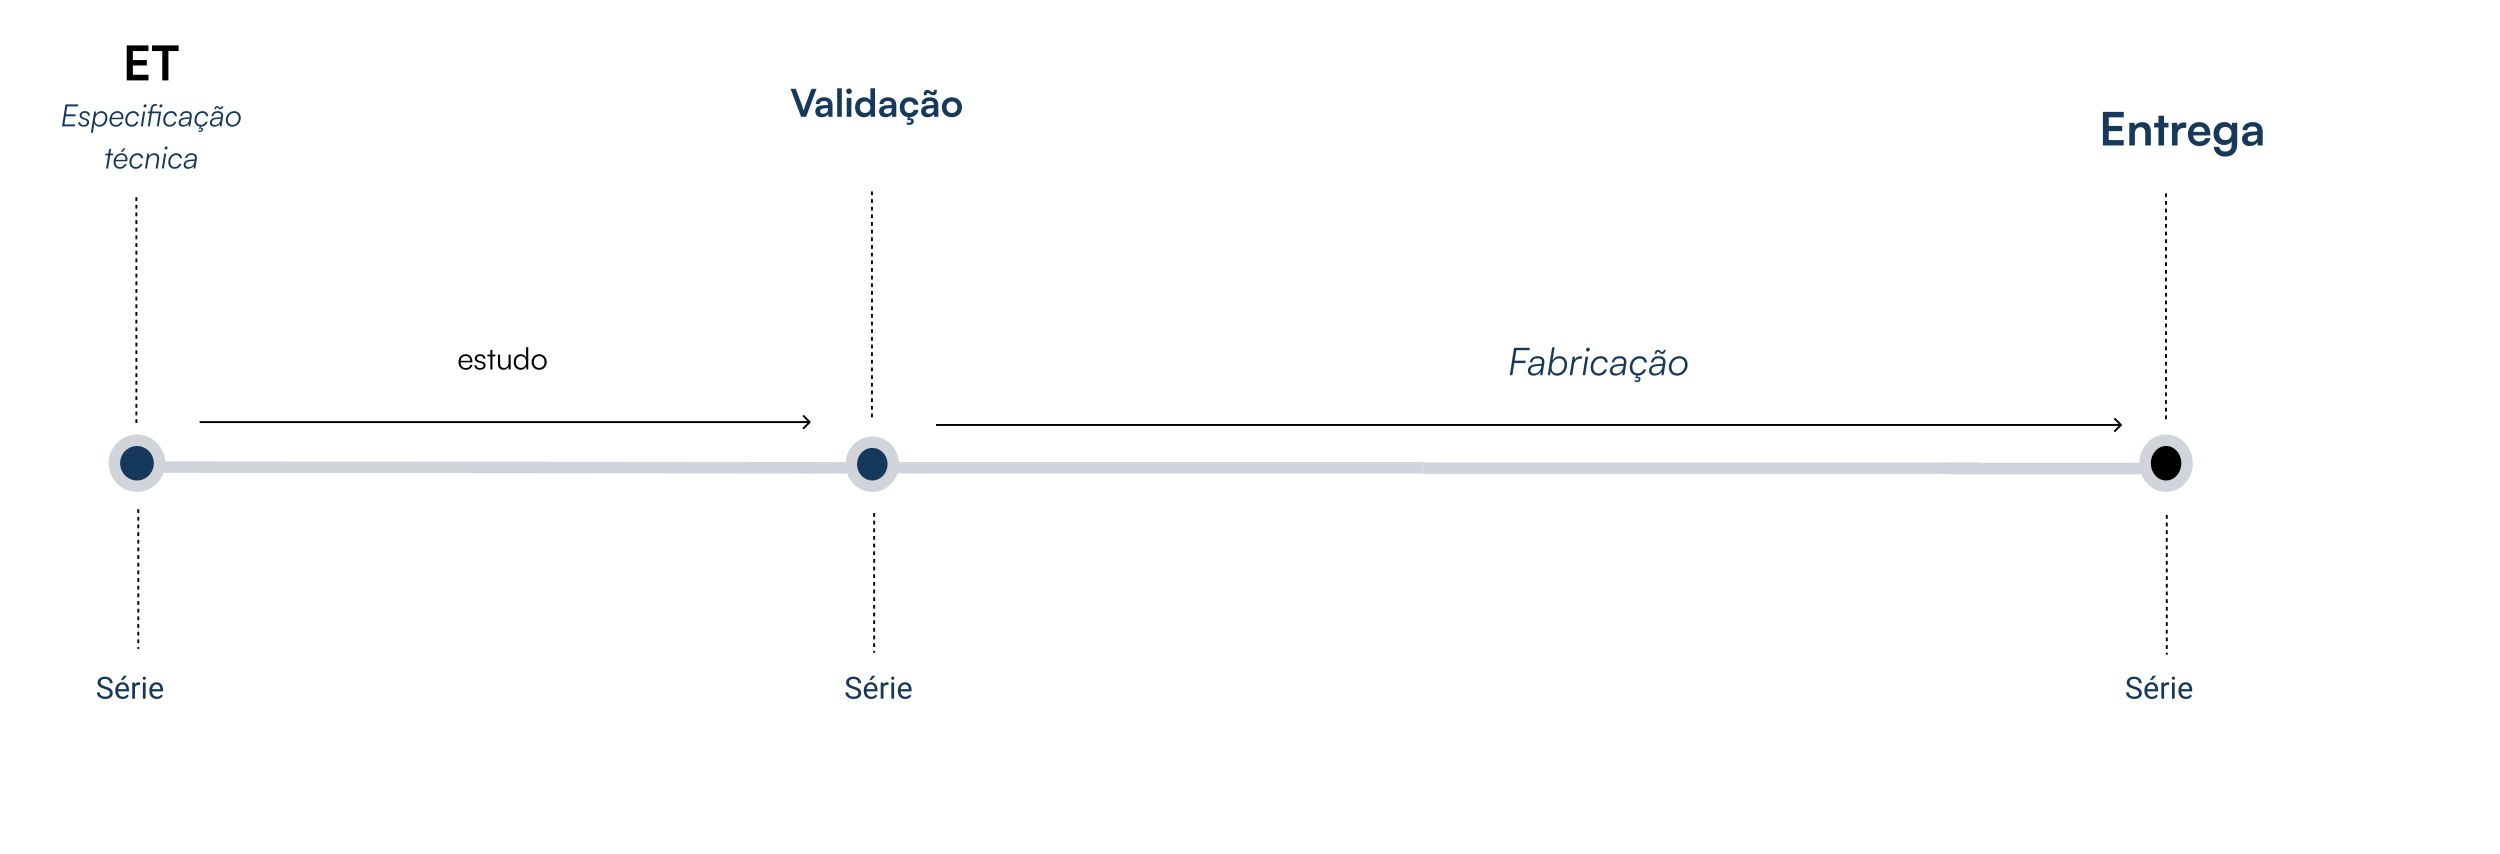<svg width="1306" height="446" viewBox="0 0 1306 446" fill="none" xmlns="http://www.w3.org/2000/svg">
<g filter="url(#filter0_d_1066_490)">
<rect x="10" y="6" width="1286" height="426" rx="10" fill="white"/>
</g>
<path d="M243.323 193.192C241.051 193.192 239.531 191.56 239.531 189.128C239.531 186.712 241.035 185.048 243.243 185.048C245.339 185.048 246.763 186.536 246.763 188.728V189.272H240.603C240.683 191.16 241.675 192.248 243.339 192.248C244.603 192.248 245.419 191.704 245.707 190.68H246.763C246.347 192.312 245.147 193.192 243.323 193.192ZM243.243 185.992C241.787 185.992 240.827 186.952 240.635 188.472H245.659C245.659 186.984 244.699 185.992 243.243 185.992ZM247.872 190.824H248.928C248.928 191.72 249.6 192.28 250.688 192.28C251.888 192.28 252.592 191.768 252.592 190.936C252.592 190.296 252.272 189.928 251.36 189.704L250.032 189.368C248.688 189.032 248.032 188.328 248.032 187.272C248.032 185.912 249.168 185.048 250.832 185.048C252.464 185.048 253.52 185.944 253.568 187.384H252.496C252.464 186.488 251.84 185.96 250.8 185.96C249.712 185.96 249.104 186.424 249.104 187.256C249.104 187.848 249.52 188.264 250.368 188.472L251.696 188.808C253.04 189.144 253.648 189.768 253.648 190.888C253.648 192.28 252.464 193.192 250.704 193.192C248.96 193.192 247.872 192.264 247.872 190.824ZM257.242 193H256.154V186.184H254.602V185.256H256.154V182.808H257.242V185.256H258.794V186.184H257.242V193ZM265.671 185.256H266.775V193H265.815L265.671 191.688C265.239 192.584 264.167 193.192 262.951 193.192C261.127 193.192 260.135 191.944 260.135 190.056V185.24H261.255V189.704C261.255 191.544 262.071 192.2 263.303 192.2C264.791 192.2 265.671 191.208 265.671 189.368V185.256ZM271.959 193.192C269.703 193.192 268.375 191.464 268.375 189.144C268.375 186.808 269.703 185.048 272.007 185.048C273.287 185.048 274.311 185.608 274.855 186.728V181.336H275.959V193H274.999L274.887 191.416C274.343 192.616 273.255 193.192 271.959 193.192ZM272.151 192.184C273.847 192.184 274.839 190.904 274.839 189.112C274.839 187.336 273.847 186.04 272.151 186.04C270.471 186.04 269.495 187.336 269.495 189.112C269.495 190.904 270.471 192.184 272.151 192.184ZM277.719 189.128C277.719 186.76 279.383 185.048 281.655 185.048C283.927 185.048 285.591 186.76 285.591 189.128C285.591 191.48 283.927 193.192 281.655 193.192C279.383 193.192 277.719 191.48 277.719 189.128ZM278.839 189.112C278.839 190.936 279.991 192.2 281.655 192.2C283.303 192.2 284.471 190.936 284.471 189.112C284.471 187.32 283.303 186.04 281.655 186.04C279.991 186.04 278.839 187.32 278.839 189.112Z" fill="black"/>
<path d="M418.486 61L412.966 46.38H415.686L418.886 54.8C419.206 55.68 419.486 56.54 419.806 57.72C420.166 56.44 420.466 55.54 420.746 54.8L423.906 46.38H426.566L421.126 61H418.486ZM429.29 61.26C427.19 61.26 425.91 60.04 425.91 58.18C425.91 56.36 427.23 55.22 429.57 55.04L432.53 54.82V54.6C432.53 53.26 431.73 52.72 430.49 52.72C429.05 52.72 428.25 53.32 428.25 54.36H426.17C426.17 52.22 427.93 50.82 430.61 50.82C433.27 50.82 434.91 52.26 434.91 55V61H432.77L432.59 59.54C432.17 60.56 430.83 61.26 429.29 61.26ZM430.09 59.42C431.59 59.42 432.55 58.52 432.55 57V56.48L430.49 56.64C428.97 56.78 428.39 57.28 428.39 58.08C428.39 58.98 428.99 59.42 430.09 59.42ZM439.767 61H437.347V46.12H439.767V61ZM443.546 49.14C442.706 49.14 442.046 48.48 442.046 47.66C442.046 46.84 442.706 46.2 443.546 46.2C444.346 46.2 445.006 46.84 445.006 47.66C445.006 48.48 444.346 49.14 443.546 49.14ZM442.326 61V51.12H444.766V61H442.326ZM451.347 61.26C448.487 61.26 446.707 59.16 446.707 56.1C446.707 53.02 448.507 50.82 451.487 50.82C452.867 50.82 454.087 51.4 454.707 52.38V46.12H457.127V61H454.887L454.727 59.46C454.127 60.6 452.847 61.26 451.347 61.26ZM451.887 59.02C453.587 59.02 454.687 57.8 454.687 56.02C454.687 54.24 453.587 53 451.887 53C450.187 53 449.147 54.26 449.147 56.02C449.147 57.78 450.187 59.02 451.887 59.02ZM462.61 61.26C460.51 61.26 459.23 60.04 459.23 58.18C459.23 56.36 460.55 55.22 462.89 55.04L465.85 54.82V54.6C465.85 53.26 465.05 52.72 463.81 52.72C462.37 52.72 461.57 53.32 461.57 54.36H459.49C459.49 52.22 461.25 50.82 463.93 50.82C466.59 50.82 468.23 52.26 468.23 55V61H466.09L465.91 59.54C465.49 60.56 464.15 61.26 462.61 61.26ZM463.41 59.42C464.91 59.42 465.87 58.52 465.87 57V56.48L463.81 56.64C462.29 56.78 461.71 57.28 461.71 58.08C461.71 58.98 462.31 59.42 463.41 59.42ZM470.047 56.04C470.047 52.98 472.067 50.82 474.987 50.82C477.687 50.82 479.527 52.32 479.787 54.7H477.347C477.067 53.58 476.247 53 475.087 53C473.527 53 472.487 54.18 472.487 56.04C472.487 57.9 473.447 59.06 475.007 59.06C476.227 59.06 477.087 58.46 477.347 57.38H479.807C479.527 59.56 477.787 61.08 475.427 61.24L475.087 61.92C475.287 61.86 475.507 61.82 475.747 61.82C476.527 61.82 477.347 62.28 477.347 63.38C477.347 64.62 476.327 65.26 475.087 65.26C474.467 65.26 474.027 65.14 473.607 64.92V63.8C474.067 64.02 474.447 64.16 474.947 64.16C475.627 64.16 475.987 63.86 475.987 63.4C475.987 62.96 475.667 62.72 475.147 62.72C474.767 62.72 474.487 62.78 474.167 62.9L473.927 62.22L474.387 61.24C471.747 60.96 470.047 58.96 470.047 56.04ZM484.023 49.78H482.583C482.403 48.06 483.143 46.96 484.423 46.96C485.743 46.96 486.423 48.14 487.263 48.14C487.763 48.14 487.963 47.68 487.963 46.96H489.403C489.563 48.86 488.783 49.78 487.503 49.78C486.123 49.78 485.423 48.6 484.703 48.6C484.223 48.6 484.023 49.04 484.023 49.78ZM484.563 61.26C482.463 61.26 481.183 60.04 481.183 58.18C481.183 56.36 482.503 55.22 484.843 55.04L487.803 54.82V54.6C487.803 53.26 487.003 52.72 485.763 52.72C484.323 52.72 483.523 53.32 483.523 54.36H481.443C481.443 52.22 483.203 50.82 485.883 50.82C488.543 50.82 490.183 52.26 490.183 55V61H488.043L487.863 59.54C487.443 60.56 486.103 61.26 484.563 61.26ZM485.363 59.42C486.863 59.42 487.823 58.52 487.823 57V56.48L485.763 56.64C484.243 56.78 483.663 57.28 483.663 58.08C483.663 58.98 484.263 59.42 485.363 59.42ZM492 56.04C492 52.96 494.22 50.84 497.28 50.84C500.34 50.84 502.56 52.96 502.56 56.04C502.56 59.12 500.34 61.24 497.28 61.24C494.22 61.24 492 59.12 492 56.04ZM494.44 56.04C494.44 57.84 495.6 59.06 497.28 59.06C498.96 59.06 500.12 57.84 500.12 56.04C500.12 54.24 498.96 53.02 497.28 53.02C495.6 53.02 494.44 54.24 494.44 56.04Z" fill="#16395B"/>
<path d="M1109.45 76H1098.55V58.456H1109.45V61.288H1101.62V65.8H1108.63V68.512H1101.62V73.168H1109.45V76ZM1115.27 76H1112.34V64.144H1115.06L1115.3 65.68C1116.04 64.48 1117.48 63.784 1119.09 63.784C1122.06 63.784 1123.6 65.632 1123.6 68.704V76H1120.67V69.4C1120.67 67.408 1119.69 66.448 1118.18 66.448C1116.38 66.448 1115.27 67.696 1115.27 69.616V76ZM1130.51 76H1127.58V66.592H1125.3V64.144H1127.58V60.448H1130.51V64.144H1132.81V66.592H1130.51V76ZM1142.07 64.096V66.808H1140.99C1138.88 66.808 1137.56 67.936 1137.56 70.24V76H1134.63V64.168H1137.39L1137.56 65.896C1138.07 64.72 1139.19 63.928 1140.78 63.928C1141.19 63.928 1141.59 63.976 1142.07 64.096ZM1148.96 76.312C1145.43 76.312 1142.96 73.744 1142.96 70.072C1142.96 66.352 1145.38 63.784 1148.86 63.784C1152.42 63.784 1154.67 66.16 1154.67 69.856V70.744L1145.74 70.768C1145.96 72.856 1147.06 73.912 1149.01 73.912C1150.62 73.912 1151.67 73.288 1152.01 72.16H1154.72C1154.22 74.752 1152.06 76.312 1148.96 76.312ZM1148.89 66.184C1147.16 66.184 1146.1 67.12 1145.82 68.896H1151.77C1151.77 67.264 1150.64 66.184 1148.89 66.184ZM1156.34 69.808C1156.34 66.352 1158.6 63.76 1161.98 63.76C1163.76 63.76 1165.15 64.504 1165.85 65.776L1166.02 64.144H1168.73V75.4C1168.73 79.36 1166.35 81.832 1162.51 81.832C1159.1 81.832 1156.78 79.888 1156.42 76.72H1159.34C1159.54 78.256 1160.71 79.168 1162.51 79.168C1164.53 79.168 1165.82 77.896 1165.82 75.928V73.96C1165.08 75.064 1163.62 75.76 1161.91 75.76C1158.55 75.76 1156.34 73.24 1156.34 69.808ZM1159.3 69.736C1159.3 71.728 1160.57 73.216 1162.49 73.216C1164.5 73.216 1165.75 71.8 1165.75 69.736C1165.75 67.72 1164.53 66.328 1162.49 66.328C1160.54 66.328 1159.3 67.792 1159.3 69.736ZM1175.29 76.312C1172.77 76.312 1171.23 74.848 1171.23 72.616C1171.23 70.432 1172.81 69.064 1175.62 68.848L1179.17 68.584V68.32C1179.17 66.712 1178.21 66.064 1176.73 66.064C1175 66.064 1174.04 66.784 1174.04 68.032H1171.54C1171.54 65.464 1173.65 63.784 1176.87 63.784C1180.06 63.784 1182.03 65.512 1182.03 68.8V76H1179.46L1179.25 74.248C1178.74 75.472 1177.13 76.312 1175.29 76.312ZM1176.25 74.104C1178.05 74.104 1179.2 73.024 1179.2 71.2V70.576L1176.73 70.768C1174.9 70.936 1174.21 71.536 1174.21 72.496C1174.21 73.576 1174.93 74.104 1176.25 74.104Z" fill="#16395B"/>
<path d="M57.383 362.125C57.383 361.859 57.341 361.625 57.258 361.422C57.18 361.214 57.039 361.026 56.836 360.859C56.638 360.693 56.362 360.534 56.008 360.383C55.659 360.232 55.216 360.078 54.68 359.922C54.117 359.755 53.609 359.57 53.156 359.367C52.703 359.159 52.315 358.922 51.992 358.656C51.669 358.391 51.422 358.086 51.25 357.742C51.078 357.398 50.992 357.005 50.992 356.562C50.992 356.12 51.083 355.711 51.266 355.336C51.448 354.961 51.708 354.635 52.047 354.359C52.391 354.078 52.8 353.859 53.273 353.703C53.747 353.547 54.276 353.469 54.859 353.469C55.714 353.469 56.438 353.633 57.031 353.961C57.63 354.284 58.086 354.708 58.398 355.234C58.711 355.755 58.867 356.312 58.867 356.906H57.367C57.367 356.479 57.276 356.102 57.094 355.773C56.911 355.44 56.635 355.18 56.266 354.992C55.896 354.799 55.427 354.703 54.859 354.703C54.323 354.703 53.88 354.784 53.531 354.945C53.182 355.107 52.922 355.326 52.75 355.602C52.583 355.878 52.5 356.193 52.5 356.547C52.5 356.786 52.55 357.005 52.648 357.203C52.753 357.396 52.911 357.576 53.125 357.742C53.344 357.909 53.62 358.062 53.953 358.203C54.292 358.344 54.695 358.479 55.164 358.609C55.81 358.792 56.367 358.995 56.836 359.219C57.305 359.443 57.69 359.695 57.992 359.977C58.3 360.253 58.526 360.568 58.672 360.922C58.823 361.271 58.898 361.667 58.898 362.109C58.898 362.573 58.805 362.992 58.617 363.367C58.43 363.742 58.161 364.062 57.812 364.328C57.464 364.594 57.044 364.799 56.555 364.945C56.07 365.086 55.529 365.156 54.93 365.156C54.404 365.156 53.885 365.083 53.375 364.938C52.87 364.792 52.409 364.573 51.992 364.281C51.581 363.99 51.25 363.63 51 363.203C50.755 362.771 50.633 362.271 50.633 361.703H52.133C52.133 362.094 52.208 362.43 52.359 362.711C52.51 362.987 52.716 363.216 52.977 363.398C53.242 363.581 53.542 363.716 53.875 363.805C54.214 363.888 54.565 363.93 54.93 363.93C55.456 363.93 55.901 363.857 56.266 363.711C56.63 363.565 56.906 363.357 57.094 363.086C57.286 362.815 57.383 362.495 57.383 362.125ZM64.109 365.156C63.521 365.156 62.987 365.057 62.508 364.859C62.034 364.656 61.625 364.372 61.281 364.008C60.943 363.643 60.682 363.211 60.5 362.711C60.318 362.211 60.227 361.664 60.227 361.07V360.742C60.227 360.055 60.328 359.443 60.531 358.906C60.734 358.365 61.01 357.906 61.359 357.531C61.708 357.156 62.104 356.872 62.547 356.68C62.99 356.487 63.448 356.391 63.922 356.391C64.526 356.391 65.047 356.495 65.484 356.703C65.927 356.911 66.289 357.203 66.57 357.578C66.852 357.948 67.06 358.385 67.195 358.891C67.331 359.391 67.398 359.938 67.398 360.531V361.18H61.086V360H65.953V359.891C65.932 359.516 65.854 359.151 65.719 358.797C65.588 358.443 65.38 358.151 65.094 357.922C64.807 357.693 64.417 357.578 63.922 357.578C63.594 357.578 63.292 357.648 63.016 357.789C62.74 357.924 62.503 358.128 62.305 358.398C62.107 358.669 61.953 359 61.844 359.391C61.734 359.781 61.68 360.232 61.68 360.742V361.07C61.68 361.471 61.734 361.849 61.844 362.203C61.958 362.552 62.122 362.859 62.336 363.125C62.555 363.391 62.818 363.599 63.125 363.75C63.438 363.901 63.792 363.977 64.188 363.977C64.698 363.977 65.13 363.872 65.484 363.664C65.838 363.456 66.148 363.177 66.414 362.828L67.289 363.523C67.107 363.799 66.875 364.062 66.594 364.312C66.312 364.562 65.966 364.766 65.555 364.922C65.148 365.078 64.667 365.156 64.109 365.156ZM63.117 355.297L64.633 353H66.375L64.281 355.297H63.117ZM70.531 357.875V365H69.086V356.547H70.492L70.531 357.875ZM73.172 356.5L73.164 357.844C73.044 357.818 72.93 357.802 72.82 357.797C72.716 357.786 72.596 357.781 72.461 357.781C72.128 357.781 71.833 357.833 71.578 357.938C71.323 358.042 71.107 358.188 70.93 358.375C70.753 358.562 70.612 358.786 70.508 359.047C70.409 359.302 70.344 359.583 70.312 359.891L69.906 360.125C69.906 359.615 69.956 359.135 70.055 358.688C70.159 358.24 70.318 357.844 70.531 357.5C70.745 357.151 71.016 356.88 71.344 356.688C71.677 356.49 72.073 356.391 72.531 356.391C72.635 356.391 72.755 356.404 72.891 356.43C73.026 356.451 73.12 356.474 73.172 356.5ZM76.078 356.547V365H74.625V356.547H76.078ZM74.516 354.305C74.516 354.07 74.586 353.872 74.727 353.711C74.872 353.549 75.086 353.469 75.367 353.469C75.643 353.469 75.854 353.549 76 353.711C76.151 353.872 76.227 354.07 76.227 354.305C76.227 354.529 76.151 354.721 76 354.883C75.854 355.039 75.643 355.117 75.367 355.117C75.086 355.117 74.872 355.039 74.727 354.883C74.586 354.721 74.516 354.529 74.516 354.305ZM81.906 365.156C81.318 365.156 80.784 365.057 80.305 364.859C79.831 364.656 79.422 364.372 79.078 364.008C78.74 363.643 78.479 363.211 78.297 362.711C78.115 362.211 78.023 361.664 78.023 361.07V360.742C78.023 360.055 78.125 359.443 78.328 358.906C78.531 358.365 78.807 357.906 79.156 357.531C79.505 357.156 79.901 356.872 80.344 356.68C80.787 356.487 81.245 356.391 81.719 356.391C82.323 356.391 82.844 356.495 83.281 356.703C83.724 356.911 84.086 357.203 84.367 357.578C84.648 357.948 84.857 358.385 84.992 358.891C85.128 359.391 85.195 359.938 85.195 360.531V361.18H78.883V360H83.75V359.891C83.729 359.516 83.651 359.151 83.516 358.797C83.385 358.443 83.177 358.151 82.891 357.922C82.604 357.693 82.213 357.578 81.719 357.578C81.391 357.578 81.088 357.648 80.812 357.789C80.537 357.924 80.299 358.128 80.102 358.398C79.904 358.669 79.75 359 79.641 359.391C79.531 359.781 79.477 360.232 79.477 360.742V361.07C79.477 361.471 79.531 361.849 79.641 362.203C79.755 362.552 79.919 362.859 80.133 363.125C80.352 363.391 80.615 363.599 80.922 363.75C81.234 363.901 81.588 363.977 81.984 363.977C82.495 363.977 82.927 363.872 83.281 363.664C83.635 363.456 83.945 363.177 84.211 362.828L85.086 363.523C84.904 363.799 84.672 364.062 84.391 364.312C84.109 364.562 83.763 364.766 83.352 364.922C82.945 365.078 82.463 365.156 81.906 365.156Z" fill="#16395B"/>
<path d="M448.383 362.125C448.383 361.859 448.341 361.625 448.258 361.422C448.18 361.214 448.039 361.026 447.836 360.859C447.638 360.693 447.362 360.534 447.008 360.383C446.659 360.232 446.216 360.078 445.68 359.922C445.117 359.755 444.609 359.57 444.156 359.367C443.703 359.159 443.315 358.922 442.992 358.656C442.669 358.391 442.422 358.086 442.25 357.742C442.078 357.398 441.992 357.005 441.992 356.562C441.992 356.12 442.083 355.711 442.266 355.336C442.448 354.961 442.708 354.635 443.047 354.359C443.391 354.078 443.799 353.859 444.273 353.703C444.747 353.547 445.276 353.469 445.859 353.469C446.714 353.469 447.438 353.633 448.031 353.961C448.63 354.284 449.086 354.708 449.398 355.234C449.711 355.755 449.867 356.312 449.867 356.906H448.367C448.367 356.479 448.276 356.102 448.094 355.773C447.911 355.44 447.635 355.18 447.266 354.992C446.896 354.799 446.427 354.703 445.859 354.703C445.323 354.703 444.88 354.784 444.531 354.945C444.182 355.107 443.922 355.326 443.75 355.602C443.583 355.878 443.5 356.193 443.5 356.547C443.5 356.786 443.549 357.005 443.648 357.203C443.753 357.396 443.911 357.576 444.125 357.742C444.344 357.909 444.62 358.062 444.953 358.203C445.292 358.344 445.695 358.479 446.164 358.609C446.81 358.792 447.367 358.995 447.836 359.219C448.305 359.443 448.69 359.695 448.992 359.977C449.299 360.253 449.526 360.568 449.672 360.922C449.823 361.271 449.898 361.667 449.898 362.109C449.898 362.573 449.805 362.992 449.617 363.367C449.43 363.742 449.161 364.062 448.812 364.328C448.464 364.594 448.044 364.799 447.555 364.945C447.07 365.086 446.529 365.156 445.93 365.156C445.404 365.156 444.885 365.083 444.375 364.938C443.87 364.792 443.409 364.573 442.992 364.281C442.581 363.99 442.25 363.63 442 363.203C441.755 362.771 441.633 362.271 441.633 361.703H443.133C443.133 362.094 443.208 362.43 443.359 362.711C443.51 362.987 443.716 363.216 443.977 363.398C444.242 363.581 444.542 363.716 444.875 363.805C445.214 363.888 445.565 363.93 445.93 363.93C446.456 363.93 446.901 363.857 447.266 363.711C447.63 363.565 447.906 363.357 448.094 363.086C448.286 362.815 448.383 362.495 448.383 362.125ZM455.109 365.156C454.521 365.156 453.987 365.057 453.508 364.859C453.034 364.656 452.625 364.372 452.281 364.008C451.943 363.643 451.682 363.211 451.5 362.711C451.318 362.211 451.227 361.664 451.227 361.07V360.742C451.227 360.055 451.328 359.443 451.531 358.906C451.734 358.365 452.01 357.906 452.359 357.531C452.708 357.156 453.104 356.872 453.547 356.68C453.99 356.487 454.448 356.391 454.922 356.391C455.526 356.391 456.047 356.495 456.484 356.703C456.927 356.911 457.289 357.203 457.57 357.578C457.852 357.948 458.06 358.385 458.195 358.891C458.331 359.391 458.398 359.938 458.398 360.531V361.18H452.086V360H456.953V359.891C456.932 359.516 456.854 359.151 456.719 358.797C456.589 358.443 456.38 358.151 456.094 357.922C455.807 357.693 455.417 357.578 454.922 357.578C454.594 357.578 454.292 357.648 454.016 357.789C453.74 357.924 453.503 358.128 453.305 358.398C453.107 358.669 452.953 359 452.844 359.391C452.734 359.781 452.68 360.232 452.68 360.742V361.07C452.68 361.471 452.734 361.849 452.844 362.203C452.958 362.552 453.122 362.859 453.336 363.125C453.555 363.391 453.818 363.599 454.125 363.75C454.438 363.901 454.792 363.977 455.188 363.977C455.698 363.977 456.13 363.872 456.484 363.664C456.839 363.456 457.148 363.177 457.414 362.828L458.289 363.523C458.107 363.799 457.875 364.062 457.594 364.312C457.312 364.562 456.966 364.766 456.555 364.922C456.148 365.078 455.667 365.156 455.109 365.156ZM454.117 355.297L455.633 353H457.375L455.281 355.297H454.117ZM461.531 357.875V365H460.086V356.547H461.492L461.531 357.875ZM464.172 356.5L464.164 357.844C464.044 357.818 463.93 357.802 463.82 357.797C463.716 357.786 463.596 357.781 463.461 357.781C463.128 357.781 462.833 357.833 462.578 357.938C462.323 358.042 462.107 358.188 461.93 358.375C461.753 358.562 461.612 358.786 461.508 359.047C461.409 359.302 461.344 359.583 461.312 359.891L460.906 360.125C460.906 359.615 460.956 359.135 461.055 358.688C461.159 358.24 461.318 357.844 461.531 357.5C461.745 357.151 462.016 356.88 462.344 356.688C462.677 356.49 463.073 356.391 463.531 356.391C463.635 356.391 463.755 356.404 463.891 356.43C464.026 356.451 464.12 356.474 464.172 356.5ZM467.078 356.547V365H465.625V356.547H467.078ZM465.516 354.305C465.516 354.07 465.586 353.872 465.727 353.711C465.872 353.549 466.086 353.469 466.367 353.469C466.643 353.469 466.854 353.549 467 353.711C467.151 353.872 467.227 354.07 467.227 354.305C467.227 354.529 467.151 354.721 467 354.883C466.854 355.039 466.643 355.117 466.367 355.117C466.086 355.117 465.872 355.039 465.727 354.883C465.586 354.721 465.516 354.529 465.516 354.305ZM472.906 365.156C472.318 365.156 471.784 365.057 471.305 364.859C470.831 364.656 470.422 364.372 470.078 364.008C469.74 363.643 469.479 363.211 469.297 362.711C469.115 362.211 469.023 361.664 469.023 361.07V360.742C469.023 360.055 469.125 359.443 469.328 358.906C469.531 358.365 469.807 357.906 470.156 357.531C470.505 357.156 470.901 356.872 471.344 356.68C471.786 356.487 472.245 356.391 472.719 356.391C473.323 356.391 473.844 356.495 474.281 356.703C474.724 356.911 475.086 357.203 475.367 357.578C475.648 357.948 475.857 358.385 475.992 358.891C476.128 359.391 476.195 359.938 476.195 360.531V361.18H469.883V360H474.75V359.891C474.729 359.516 474.651 359.151 474.516 358.797C474.385 358.443 474.177 358.151 473.891 357.922C473.604 357.693 473.214 357.578 472.719 357.578C472.391 357.578 472.089 357.648 471.812 357.789C471.536 357.924 471.299 358.128 471.102 358.398C470.904 358.669 470.75 359 470.641 359.391C470.531 359.781 470.477 360.232 470.477 360.742V361.07C470.477 361.471 470.531 361.849 470.641 362.203C470.755 362.552 470.919 362.859 471.133 363.125C471.352 363.391 471.615 363.599 471.922 363.75C472.234 363.901 472.589 363.977 472.984 363.977C473.495 363.977 473.927 363.872 474.281 363.664C474.635 363.456 474.945 363.177 475.211 362.828L476.086 363.523C475.904 363.799 475.672 364.062 475.391 364.312C475.109 364.562 474.763 364.766 474.352 364.922C473.945 365.078 473.464 365.156 472.906 365.156Z" fill="#16395B"/>
<path d="M1117.38 362.125C1117.38 361.859 1117.34 361.625 1117.26 361.422C1117.18 361.214 1117.04 361.026 1116.84 360.859C1116.64 360.693 1116.36 360.534 1116.01 360.383C1115.66 360.232 1115.22 360.078 1114.68 359.922C1114.12 359.755 1113.61 359.57 1113.16 359.367C1112.7 359.159 1112.32 358.922 1111.99 358.656C1111.67 358.391 1111.42 358.086 1111.25 357.742C1111.08 357.398 1110.99 357.005 1110.99 356.562C1110.99 356.12 1111.08 355.711 1111.27 355.336C1111.45 354.961 1111.71 354.635 1112.05 354.359C1112.39 354.078 1112.8 353.859 1113.27 353.703C1113.75 353.547 1114.28 353.469 1114.86 353.469C1115.71 353.469 1116.44 353.633 1117.03 353.961C1117.63 354.284 1118.09 354.708 1118.4 355.234C1118.71 355.755 1118.87 356.312 1118.87 356.906H1117.37C1117.37 356.479 1117.28 356.102 1117.09 355.773C1116.91 355.44 1116.64 355.18 1116.27 354.992C1115.9 354.799 1115.43 354.703 1114.86 354.703C1114.32 354.703 1113.88 354.784 1113.53 354.945C1113.18 355.107 1112.92 355.326 1112.75 355.602C1112.58 355.878 1112.5 356.193 1112.5 356.547C1112.5 356.786 1112.55 357.005 1112.65 357.203C1112.75 357.396 1112.91 357.576 1113.12 357.742C1113.34 357.909 1113.62 358.062 1113.95 358.203C1114.29 358.344 1114.7 358.479 1115.16 358.609C1115.81 358.792 1116.37 358.995 1116.84 359.219C1117.3 359.443 1117.69 359.695 1117.99 359.977C1118.3 360.253 1118.53 360.568 1118.67 360.922C1118.82 361.271 1118.9 361.667 1118.9 362.109C1118.9 362.573 1118.8 362.992 1118.62 363.367C1118.43 363.742 1118.16 364.062 1117.81 364.328C1117.46 364.594 1117.04 364.799 1116.55 364.945C1116.07 365.086 1115.53 365.156 1114.93 365.156C1114.4 365.156 1113.89 365.083 1113.38 364.938C1112.87 364.792 1112.41 364.573 1111.99 364.281C1111.58 363.99 1111.25 363.63 1111 363.203C1110.76 362.771 1110.63 362.271 1110.63 361.703H1112.13C1112.13 362.094 1112.21 362.43 1112.36 362.711C1112.51 362.987 1112.72 363.216 1112.98 363.398C1113.24 363.581 1113.54 363.716 1113.88 363.805C1114.21 363.888 1114.57 363.93 1114.93 363.93C1115.46 363.93 1115.9 363.857 1116.27 363.711C1116.63 363.565 1116.91 363.357 1117.09 363.086C1117.29 362.815 1117.38 362.495 1117.38 362.125ZM1124.11 365.156C1123.52 365.156 1122.99 365.057 1122.51 364.859C1122.03 364.656 1121.62 364.372 1121.28 364.008C1120.94 363.643 1120.68 363.211 1120.5 362.711C1120.32 362.211 1120.23 361.664 1120.23 361.07V360.742C1120.23 360.055 1120.33 359.443 1120.53 358.906C1120.73 358.365 1121.01 357.906 1121.36 357.531C1121.71 357.156 1122.1 356.872 1122.55 356.68C1122.99 356.487 1123.45 356.391 1123.92 356.391C1124.53 356.391 1125.05 356.495 1125.48 356.703C1125.93 356.911 1126.29 357.203 1126.57 357.578C1126.85 357.948 1127.06 358.385 1127.2 358.891C1127.33 359.391 1127.4 359.938 1127.4 360.531V361.18H1121.09V360H1125.95V359.891C1125.93 359.516 1125.85 359.151 1125.72 358.797C1125.59 358.443 1125.38 358.151 1125.09 357.922C1124.81 357.693 1124.42 357.578 1123.92 357.578C1123.59 357.578 1123.29 357.648 1123.02 357.789C1122.74 357.924 1122.5 358.128 1122.3 358.398C1122.11 358.669 1121.95 359 1121.84 359.391C1121.73 359.781 1121.68 360.232 1121.68 360.742V361.07C1121.68 361.471 1121.73 361.849 1121.84 362.203C1121.96 362.552 1122.12 362.859 1122.34 363.125C1122.55 363.391 1122.82 363.599 1123.12 363.75C1123.44 363.901 1123.79 363.977 1124.19 363.977C1124.7 363.977 1125.13 363.872 1125.48 363.664C1125.84 363.456 1126.15 363.177 1126.41 362.828L1127.29 363.523C1127.11 363.799 1126.88 364.062 1126.59 364.312C1126.31 364.562 1125.97 364.766 1125.55 364.922C1125.15 365.078 1124.67 365.156 1124.11 365.156ZM1123.12 355.297L1124.63 353H1126.38L1124.28 355.297H1123.12ZM1130.53 357.875V365H1129.09V356.547H1130.49L1130.53 357.875ZM1133.17 356.5L1133.16 357.844C1133.04 357.818 1132.93 357.802 1132.82 357.797C1132.72 357.786 1132.6 357.781 1132.46 357.781C1132.13 357.781 1131.83 357.833 1131.58 357.938C1131.32 358.042 1131.11 358.188 1130.93 358.375C1130.75 358.562 1130.61 358.786 1130.51 359.047C1130.41 359.302 1130.34 359.583 1130.31 359.891L1129.91 360.125C1129.91 359.615 1129.96 359.135 1130.05 358.688C1130.16 358.24 1130.32 357.844 1130.53 357.5C1130.74 357.151 1131.02 356.88 1131.34 356.688C1131.68 356.49 1132.07 356.391 1132.53 356.391C1132.64 356.391 1132.76 356.404 1132.89 356.43C1133.03 356.451 1133.12 356.474 1133.17 356.5ZM1136.08 356.547V365H1134.62V356.547H1136.08ZM1134.52 354.305C1134.52 354.07 1134.59 353.872 1134.73 353.711C1134.87 353.549 1135.09 353.469 1135.37 353.469C1135.64 353.469 1135.85 353.549 1136 353.711C1136.15 353.872 1136.23 354.07 1136.23 354.305C1136.23 354.529 1136.15 354.721 1136 354.883C1135.85 355.039 1135.64 355.117 1135.37 355.117C1135.09 355.117 1134.87 355.039 1134.73 354.883C1134.59 354.721 1134.52 354.529 1134.52 354.305ZM1141.91 365.156C1141.32 365.156 1140.78 365.057 1140.3 364.859C1139.83 364.656 1139.42 364.372 1139.08 364.008C1138.74 363.643 1138.48 363.211 1138.3 362.711C1138.11 362.211 1138.02 361.664 1138.02 361.07V360.742C1138.02 360.055 1138.12 359.443 1138.33 358.906C1138.53 358.365 1138.81 357.906 1139.16 357.531C1139.51 357.156 1139.9 356.872 1140.34 356.68C1140.79 356.487 1141.24 356.391 1141.72 356.391C1142.32 356.391 1142.84 356.495 1143.28 356.703C1143.72 356.911 1144.09 357.203 1144.37 357.578C1144.65 357.948 1144.86 358.385 1144.99 358.891C1145.13 359.391 1145.2 359.938 1145.2 360.531V361.18H1138.88V360H1143.75V359.891C1143.73 359.516 1143.65 359.151 1143.52 358.797C1143.39 358.443 1143.18 358.151 1142.89 357.922C1142.6 357.693 1142.21 357.578 1141.72 357.578C1141.39 357.578 1141.09 357.648 1140.81 357.789C1140.54 357.924 1140.3 358.128 1140.1 358.398C1139.9 358.669 1139.75 359 1139.64 359.391C1139.53 359.781 1139.48 360.232 1139.48 360.742V361.07C1139.48 361.471 1139.53 361.849 1139.64 362.203C1139.76 362.552 1139.92 362.859 1140.13 363.125C1140.35 363.391 1140.61 363.599 1140.92 363.75C1141.23 363.901 1141.59 363.977 1141.98 363.977C1142.49 363.977 1142.93 363.872 1143.28 363.664C1143.64 363.456 1143.95 363.177 1144.21 362.828L1145.09 363.523C1144.9 363.799 1144.67 364.062 1144.39 364.312C1144.11 364.562 1143.76 364.766 1143.35 364.922C1142.95 365.078 1142.46 365.156 1141.91 365.156Z" fill="#16395B"/>
<path d="M77.556 42H66.206V23.725H77.556V26.675H69.406V31.375H76.706V34.2H69.406V39.05H77.556V42ZM79.426 26.675V23.725H93.326V26.675H87.976V42H84.776V26.675H79.426Z" fill="black"/>
<path d="M39.116 66H32.396L34.204 54.544H40.908L40.748 55.568H35.148L34.476 59.744H39.564L39.404 60.752H34.316L33.644 64.976H39.276L39.116 66ZM40.851 63.888H41.907C41.907 64.736 42.611 65.312 43.651 65.312C44.755 65.312 45.507 64.752 45.507 63.904C45.507 63.296 45.235 62.976 44.499 62.704L43.235 62.272C42.163 61.904 41.603 61.248 41.603 60.272C41.603 58.944 42.707 58.048 44.371 58.048C45.987 58.048 46.963 58.944 46.963 60.384H45.907C45.875 59.392 45.363 58.928 44.307 58.928C43.283 58.928 42.627 59.424 42.627 60.224C42.627 60.816 42.963 61.2 43.699 61.472L44.931 61.904C46.067 62.304 46.547 62.88 46.547 63.856C46.547 65.248 45.363 66.192 43.619 66.192C41.987 66.192 40.851 65.248 40.851 63.888ZM47.472 69.36L49.216 58.256H50.16L50.016 59.792C50.736 58.624 51.712 58.048 52.992 58.048C54.816 58.048 56.08 59.44 56.08 61.44C56.08 64.16 54.304 66.192 51.968 66.192C50.624 66.192 49.632 65.52 49.28 64.416L48.512 69.36H47.472ZM49.616 62.832C49.616 64.368 50.432 65.248 51.888 65.248C53.664 65.248 55.024 63.616 55.024 61.472C55.024 59.968 54.144 58.992 52.784 58.992C50.992 58.992 49.616 60.672 49.616 62.832ZM60.484 66.192C58.516 66.192 57.172 64.784 57.172 62.752C57.172 60.096 58.98 58.048 61.316 58.048C63.444 58.048 64.708 59.632 64.372 61.728L64.292 62.256H58.228C58.212 62.4 58.212 62.544 58.212 62.704C58.212 64.272 59.108 65.28 60.5 65.28C61.636 65.28 62.612 64.688 62.996 63.696H64.052C63.54 65.248 62.132 66.192 60.484 66.192ZM61.284 58.96C59.908 58.96 58.772 60 58.372 61.488H63.348C63.588 59.968 62.724 58.96 61.284 58.96ZM65.438 62.752C65.438 60.096 67.246 58.048 69.582 58.048C71.326 58.048 72.43 59.008 72.622 60.688H71.534C71.422 59.648 70.67 59.008 69.55 59.008C67.838 59.008 66.51 60.624 66.51 62.704C66.51 64.24 67.406 65.248 68.766 65.248C69.902 65.248 70.83 64.608 71.214 63.568H72.302C71.806 65.184 70.43 66.192 68.75 66.192C66.782 66.192 65.438 64.784 65.438 62.752ZM75.658 56.112C75.258 56.112 74.97 55.824 74.97 55.44C74.97 54.944 75.402 54.496 75.898 54.496C76.282 54.496 76.57 54.784 76.57 55.168C76.57 55.664 76.154 56.112 75.658 56.112ZM73.578 66L74.794 58.256H75.85L74.618 66H73.578ZM81.898 66L82.986 59.152H79.338L78.266 66H77.226L78.298 59.152H77.146L77.29 58.256H78.442L78.682 56.736C78.938 55.168 79.77 54.336 81.13 54.336C81.434 54.336 81.754 54.352 81.946 54.4L81.802 55.296H81.162C80.298 55.296 79.882 55.712 79.722 56.736L79.482 58.256H84.17L82.938 66H81.898ZM83.978 56.112C83.594 56.112 83.29 55.824 83.29 55.44C83.29 54.944 83.722 54.496 84.218 54.496C84.602 54.496 84.906 54.784 84.906 55.168C84.906 55.664 84.474 56.112 83.978 56.112ZM85.266 62.752C85.266 60.096 87.074 58.048 89.41 58.048C91.154 58.048 92.258 59.008 92.45 60.688H91.362C91.25 59.648 90.498 59.008 89.378 59.008C87.666 59.008 86.338 60.624 86.338 62.704C86.338 64.24 87.234 65.248 88.594 65.248C89.73 65.248 90.658 64.608 91.042 63.568H92.13C91.634 65.184 90.258 66.192 88.578 66.192C86.61 66.192 85.266 64.784 85.266 62.752ZM95.582 66.192C94.206 66.192 93.31 65.376 93.31 64.128C93.31 62.592 94.494 61.6 96.558 61.424L99.086 61.232L99.118 61.008C99.374 59.68 98.734 58.944 97.358 58.944C96.046 58.944 95.294 59.52 95.118 60.624H94.11C94.35 58.992 95.582 58.048 97.422 58.048C99.39 58.048 100.462 59.184 100.174 60.976L99.39 66H98.478L98.574 64.64C97.982 65.6 96.846 66.192 95.582 66.192ZM95.902 65.312C97.486 65.312 98.638 64.208 98.91 62.464L98.974 62.032L96.67 62.224C95.182 62.352 94.366 63.024 94.366 64.08C94.366 64.832 94.958 65.312 95.902 65.312ZM101.61 62.752C101.61 60.096 103.418 58.048 105.754 58.048C107.498 58.048 108.602 59.008 108.794 60.688H107.706C107.594 59.648 106.842 59.008 105.722 59.008C104.01 59.008 102.682 60.624 102.682 62.704C102.682 64.24 103.578 65.248 104.938 65.248C106.074 65.248 107.002 64.608 107.386 63.568H108.474C107.994 65.152 106.666 66.144 105.034 66.192L104.73 66.688C104.842 66.656 104.97 66.64 105.098 66.64C105.642 66.64 106.106 67.024 106.106 67.6C106.106 68.4 105.498 68.912 104.554 68.912C104.138 68.912 103.802 68.816 103.594 68.672L103.706 68C103.962 68.16 104.234 68.256 104.554 68.256C105.066 68.256 105.354 68.048 105.354 67.68C105.354 67.376 105.146 67.2 104.81 67.2C104.538 67.2 104.346 67.248 104.01 67.392L103.93 66.992L104.442 66.16C102.73 65.952 101.61 64.608 101.61 62.752ZM112.774 57.104H112.006C112.102 56.032 112.63 55.408 113.334 55.408C114.214 55.408 114.47 56.272 115.158 56.272C115.558 56.272 115.734 56 115.814 55.408H116.582C116.438 56.48 116.022 57.104 115.19 57.104C114.262 57.104 113.974 56.224 113.398 56.224C113.03 56.224 112.854 56.528 112.774 57.104ZM111.926 66.192C110.55 66.192 109.654 65.376 109.654 64.128C109.654 62.592 110.838 61.6 112.902 61.424L115.43 61.232L115.462 61.008C115.718 59.68 115.078 58.944 113.702 58.944C112.39 58.944 111.638 59.52 111.462 60.624H110.454C110.694 58.992 111.926 58.048 113.766 58.048C115.734 58.048 116.806 59.184 116.518 60.976L115.734 66H114.822L114.918 64.64C114.326 65.6 113.19 66.192 111.926 66.192ZM112.246 65.312C113.83 65.312 114.982 64.208 115.254 62.464L115.318 62.032L113.014 62.224C111.526 62.352 110.71 63.024 110.71 64.08C110.71 64.832 111.302 65.312 112.246 65.312ZM117.953 62.672C117.953 60.128 119.937 58.048 122.369 58.048C124.401 58.048 125.777 59.488 125.777 61.568C125.777 64.128 123.793 66.192 121.377 66.192C119.345 66.192 117.953 64.768 117.953 62.672ZM119.025 62.624C119.025 64.24 119.969 65.248 121.473 65.248C123.249 65.248 124.705 63.616 124.705 61.616C124.705 60 123.761 58.992 122.257 58.992C120.481 58.992 119.025 60.624 119.025 62.624ZM56.462 88H55.406L56.494 81.152H54.99L55.134 80.256H56.638L57.022 77.808H58.062L57.678 80.256H59.198L59.054 81.152H57.534L56.462 88ZM65.584 77.488L64.096 79.36H63.184L64.416 77.488H65.584ZM62.656 88.192C60.688 88.192 59.344 86.784 59.344 84.752C59.344 82.096 61.152 80.048 63.488 80.048C65.616 80.048 66.88 81.632 66.544 83.728L66.464 84.256H60.4C60.384 84.4 60.384 84.544 60.384 84.704C60.384 86.272 61.28 87.28 62.672 87.28C63.808 87.28 64.784 86.688 65.168 85.696H66.224C65.712 87.248 64.304 88.192 62.656 88.192ZM63.456 80.96C62.08 80.96 60.944 82 60.544 83.488H65.52C65.76 81.968 64.896 80.96 63.456 80.96ZM67.609 84.752C67.609 82.096 69.418 80.048 71.754 80.048C73.498 80.048 74.602 81.008 74.793 82.688H73.706C73.594 81.648 72.841 81.008 71.722 81.008C70.01 81.008 68.681 82.624 68.681 84.704C68.681 86.24 69.578 87.248 70.938 87.248C72.073 87.248 73.001 86.608 73.385 85.568H74.474C73.978 87.184 72.602 88.192 70.921 88.192C68.954 88.192 67.609 86.784 67.609 84.752ZM76.79 88H75.75L76.966 80.256H77.878L77.798 81.648C78.518 80.576 79.398 80.048 80.582 80.048C82.358 80.048 83.398 81.36 83.094 83.28L82.358 88H81.302L82.022 83.504C82.294 81.888 81.67 81.008 80.31 81.008C78.806 81.008 77.718 82.144 77.43 83.968L76.79 88ZM86.643 78.112C86.243 78.112 85.955 77.824 85.955 77.44C85.955 76.944 86.387 76.496 86.883 76.496C87.267 76.496 87.555 76.784 87.555 77.168C87.555 77.664 87.139 78.112 86.643 78.112ZM84.563 88L85.779 80.256H86.835L85.603 88H84.563ZM87.906 84.752C87.906 82.096 89.714 80.048 92.05 80.048C93.794 80.048 94.898 81.008 95.09 82.688H94.002C93.89 81.648 93.138 81.008 92.018 81.008C90.306 81.008 88.978 82.624 88.978 84.704C88.978 86.24 89.874 87.248 91.234 87.248C92.37 87.248 93.298 86.608 93.682 85.568H94.77C94.274 87.184 92.898 88.192 91.218 88.192C89.25 88.192 87.906 86.784 87.906 84.752ZM98.223 88.192C96.847 88.192 95.951 87.376 95.951 86.128C95.951 84.592 97.135 83.6 99.199 83.424L101.727 83.232L101.759 83.008C102.015 81.68 101.375 80.944 99.999 80.944C98.687 80.944 97.935 81.52 97.759 82.624H96.751C96.991 80.992 98.223 80.048 100.063 80.048C102.031 80.048 103.103 81.184 102.815 82.976L102.031 88H101.119L101.215 86.64C100.623 87.6 99.487 88.192 98.223 88.192ZM98.543 87.312C100.127 87.312 101.279 86.208 101.551 84.464L101.615 84.032L99.311 84.224C97.823 84.352 97.007 85.024 97.007 86.08C97.007 86.832 97.599 87.312 98.543 87.312Z" fill="#16395B"/>
<line x1="71.246" y1="103" x2="71.246" y2="222" stroke="black" stroke-dasharray="2 2"/>
<line x1="72.242" y1="266" x2="72.242" y2="339" stroke="black" stroke-dasharray="2 2"/>
<line x1="456.664" y1="268" x2="456.664" y2="341" stroke="black" stroke-dasharray="2 2"/>
<line x1="1131.93" y1="269" x2="1131.93" y2="342" stroke="black" stroke-dasharray="2 2"/>
<line x1="1131.5" y1="101" x2="1131.5" y2="220" stroke="black" stroke-dasharray="2 2"/>
<line x1="455.5" y1="100" x2="455.5" y2="219" stroke="black" stroke-dasharray="2 2"/>
<path d="M423.354 220.853C423.549 220.658 423.549 220.342 423.354 220.146L420.171 216.964C419.976 216.769 419.66 216.769 419.464 216.964C419.269 217.16 419.269 217.476 419.464 217.671L422.293 220.5L419.465 223.328C419.269 223.524 419.269 223.84 419.465 224.035C419.66 224.231 419.977 224.231 420.172 224.035L423.354 220.853ZM104.289 220.5L104.289 221L423 221L423 220.5L423 220L104.289 220L104.289 220.5Z" fill="black"/>
<path d="M1108.35 222.354C1108.55 222.158 1108.55 221.842 1108.35 221.646L1105.17 218.464C1104.98 218.269 1104.66 218.269 1104.46 218.464C1104.27 218.66 1104.27 218.976 1104.46 219.172L1107.29 222L1104.46 224.828C1104.27 225.024 1104.27 225.34 1104.46 225.536C1104.66 225.731 1104.98 225.731 1105.17 225.536L1108.35 222.354ZM489 222V222.5H1108V222V221.5H489V222Z" fill="black"/>
<path d="M796.845 189.68H791.065L790.065 196H788.705L790.965 181.68H799.205L799.005 182.94H792.125L791.265 188.42H797.045L796.845 189.68ZM801.007 196.24C799.287 196.24 798.167 195.22 798.167 193.66C798.167 191.74 799.647 190.5 802.227 190.28L805.387 190.04L805.427 189.76C805.747 188.1 804.947 187.18 803.227 187.18C801.587 187.18 800.647 187.9 800.427 189.28H799.167C799.467 187.24 801.007 186.06 803.307 186.06C805.767 186.06 807.107 187.48 806.747 189.72L805.767 196H804.627L804.747 194.3C804.007 195.5 802.587 196.24 801.007 196.24ZM801.407 195.14C803.387 195.14 804.827 193.76 805.167 191.58L805.247 191.04L802.367 191.28C800.507 191.44 799.487 192.28 799.487 193.6C799.487 194.54 800.227 195.14 801.407 195.14ZM809.701 196H808.541L810.841 181.42H812.141L811.061 188.24C811.961 186.78 813.201 186.06 814.801 186.06C817.061 186.06 818.641 187.8 818.641 190.3C818.641 193.7 816.421 196.24 813.501 196.24C811.841 196.24 810.581 195.4 810.141 194.02L809.701 196ZM810.561 192.04C810.561 193.96 811.581 195.06 813.401 195.06C815.621 195.06 817.321 193.02 817.321 190.34C817.321 188.46 816.241 187.24 814.521 187.24C812.301 187.24 810.561 189.34 810.561 192.04ZM826.486 186.2L826.306 187.38H825.546C823.846 187.38 822.506 188.58 822.226 190.42L821.326 196H820.026L821.546 186.32H822.726L822.586 187.94C823.126 186.84 824.246 186.1 825.546 186.1C825.866 186.1 826.186 186.14 826.486 186.2ZM829.384 183.64C828.884 183.64 828.524 183.28 828.524 182.8C828.524 182.18 829.064 181.62 829.684 181.62C830.164 181.62 830.524 181.98 830.524 182.46C830.524 183.08 830.004 183.64 829.384 183.64ZM826.784 196L828.304 186.32H829.624L828.084 196H826.784ZM830.963 191.94C830.963 188.62 833.223 186.06 836.143 186.06C838.323 186.06 839.703 187.26 839.943 189.36H838.583C838.443 188.06 837.503 187.26 836.103 187.26C833.963 187.26 832.303 189.28 832.303 191.88C832.303 193.8 833.423 195.06 835.123 195.06C836.543 195.06 837.703 194.26 838.183 192.96H839.543C838.923 194.98 837.203 196.24 835.103 196.24C832.643 196.24 830.963 194.48 830.963 191.94ZM843.859 196.24C842.139 196.24 841.019 195.22 841.019 193.66C841.019 191.74 842.499 190.5 845.079 190.28L848.239 190.04L848.279 189.76C848.599 188.1 847.799 187.18 846.079 187.18C844.439 187.18 843.499 187.9 843.279 189.28H842.019C842.319 187.24 843.859 186.06 846.159 186.06C848.619 186.06 849.959 187.48 849.599 189.72L848.619 196H847.479L847.599 194.3C846.859 195.5 845.439 196.24 843.859 196.24ZM844.259 195.14C846.239 195.14 847.679 193.76 848.019 191.58L848.099 191.04L845.219 191.28C843.359 191.44 842.339 192.28 842.339 193.6C842.339 194.54 843.079 195.14 844.259 195.14ZM851.393 191.94C851.393 188.62 853.653 186.06 856.573 186.06C858.753 186.06 860.133 187.26 860.373 189.36H859.013C858.873 188.06 857.933 187.26 856.533 187.26C854.393 187.26 852.733 189.28 852.733 191.88C852.733 193.8 853.853 195.06 855.553 195.06C856.973 195.06 858.133 194.26 858.613 192.96H859.973C859.373 194.94 857.713 196.18 855.673 196.24L855.293 196.86C855.433 196.82 855.593 196.8 855.753 196.8C856.433 196.8 857.013 197.28 857.013 198C857.013 199 856.253 199.64 855.073 199.64C854.553 199.64 854.133 199.52 853.873 199.34L854.013 198.5C854.333 198.7 854.673 198.82 855.073 198.82C855.713 198.82 856.073 198.56 856.073 198.1C856.073 197.72 855.813 197.5 855.393 197.5C855.053 197.5 854.813 197.56 854.393 197.74L854.293 197.24L854.933 196.2C852.793 195.94 851.393 194.26 851.393 191.94ZM865.349 184.88H864.389C864.509 183.54 865.169 182.76 866.049 182.76C867.149 182.76 867.469 183.84 868.329 183.84C868.829 183.84 869.049 183.5 869.149 182.76H870.109C869.929 184.1 869.409 184.88 868.369 184.88C867.209 184.88 866.849 183.78 866.129 183.78C865.669 183.78 865.449 184.16 865.349 184.88ZM864.289 196.24C862.569 196.24 861.449 195.22 861.449 193.66C861.449 191.74 862.929 190.5 865.509 190.28L868.669 190.04L868.709 189.76C869.029 188.1 868.229 187.18 866.509 187.18C864.869 187.18 863.929 187.9 863.709 189.28H862.449C862.749 187.24 864.289 186.06 866.589 186.06C869.049 186.06 870.389 187.48 870.029 189.72L869.049 196H867.909L868.029 194.3C867.289 195.5 865.869 196.24 864.289 196.24ZM864.689 195.14C866.669 195.14 868.109 193.76 868.449 191.58L868.529 191.04L865.649 191.28C863.789 191.44 862.769 192.28 862.769 193.6C862.769 194.54 863.509 195.14 864.689 195.14ZM871.823 191.84C871.823 188.66 874.303 186.06 877.343 186.06C879.883 186.06 881.603 187.86 881.603 190.46C881.603 193.66 879.123 196.24 876.103 196.24C873.563 196.24 871.823 194.46 871.823 191.84ZM873.163 191.78C873.163 193.8 874.343 195.06 876.223 195.06C878.443 195.06 880.263 193.02 880.263 190.52C880.263 188.5 879.083 187.24 877.203 187.24C874.983 187.24 873.163 189.28 873.163 191.78Z" fill="#16395B"/>
<path d="M1016.52 244.758H1143.5" stroke="#D1D5DB" stroke-width="6"/>
<path d="M1131.56 230C1137.95 230 1142.52 235.728 1142.52 242C1142.52 248.273 1137.95 254 1131.56 254C1125.17 254 1120.59 248.273 1120.59 242C1120.59 235.728 1125.17 230.001 1131.56 230Z" fill="black" stroke="#D1D5DB" stroke-width="6"/>
<path d="M419.922 244.369L743.457 244.369" stroke="#D1D5DB" stroke-width="6"/>
<path d="M63 244L428.199 244.369" stroke="#D1D5DB" stroke-width="6"/>
<path d="M455.696 231C461.933 231 466.663 236.335 466.663 242.5C466.663 248.665 461.933 254 455.696 254C449.46 254 444.73 248.665 444.73 242.5C444.73 236.336 449.46 231.001 455.696 231Z" fill="#16395B" stroke="#D1D5DB" stroke-width="6"/>
<path d="M743.465 244.585L1033.9 244.585" stroke="#D1D5DB" stroke-width="6"/>
<path d="M71.551 230C78.132 230 83.356 235.435 83.356 242C83.356 248.566 78.132 254 71.551 254C64.969 254 59.746 248.566 59.746 242C59.746 235.435 64.969 230 71.551 230Z" fill="#16395B" stroke="#D1D5DB" stroke-width="6"/>
<defs>
<filter id="filter0_d_1066_490" x="0" y="0" width="1306" height="446" filterUnits="userSpaceOnUse" color-interpolation-filters="sRGB">
<feFlood flood-opacity="0" result="BackgroundImageFix"/>
<feColorMatrix in="SourceAlpha" type="matrix" values="0 0 0 0 0 0 0 0 0 0 0 0 0 0 0 0 0 0 127 0" result="hardAlpha"/>
<feMorphology radius="2" operator="dilate" in="SourceAlpha" result="effect1_dropShadow_1066_490"/>
<feOffset dy="4"/>
<feGaussianBlur stdDeviation="4"/>
<feComposite in2="hardAlpha" operator="out"/>
<feColorMatrix type="matrix" values="0 0 0 0 0 0 0 0 0 0 0 0 0 0 0 0 0 0 0.1 0"/>
<feBlend mode="normal" in2="BackgroundImageFix" result="effect1_dropShadow_1066_490"/>
<feBlend mode="normal" in="SourceGraphic" in2="effect1_dropShadow_1066_490" result="shape"/>
</filter>
</defs>
</svg>
